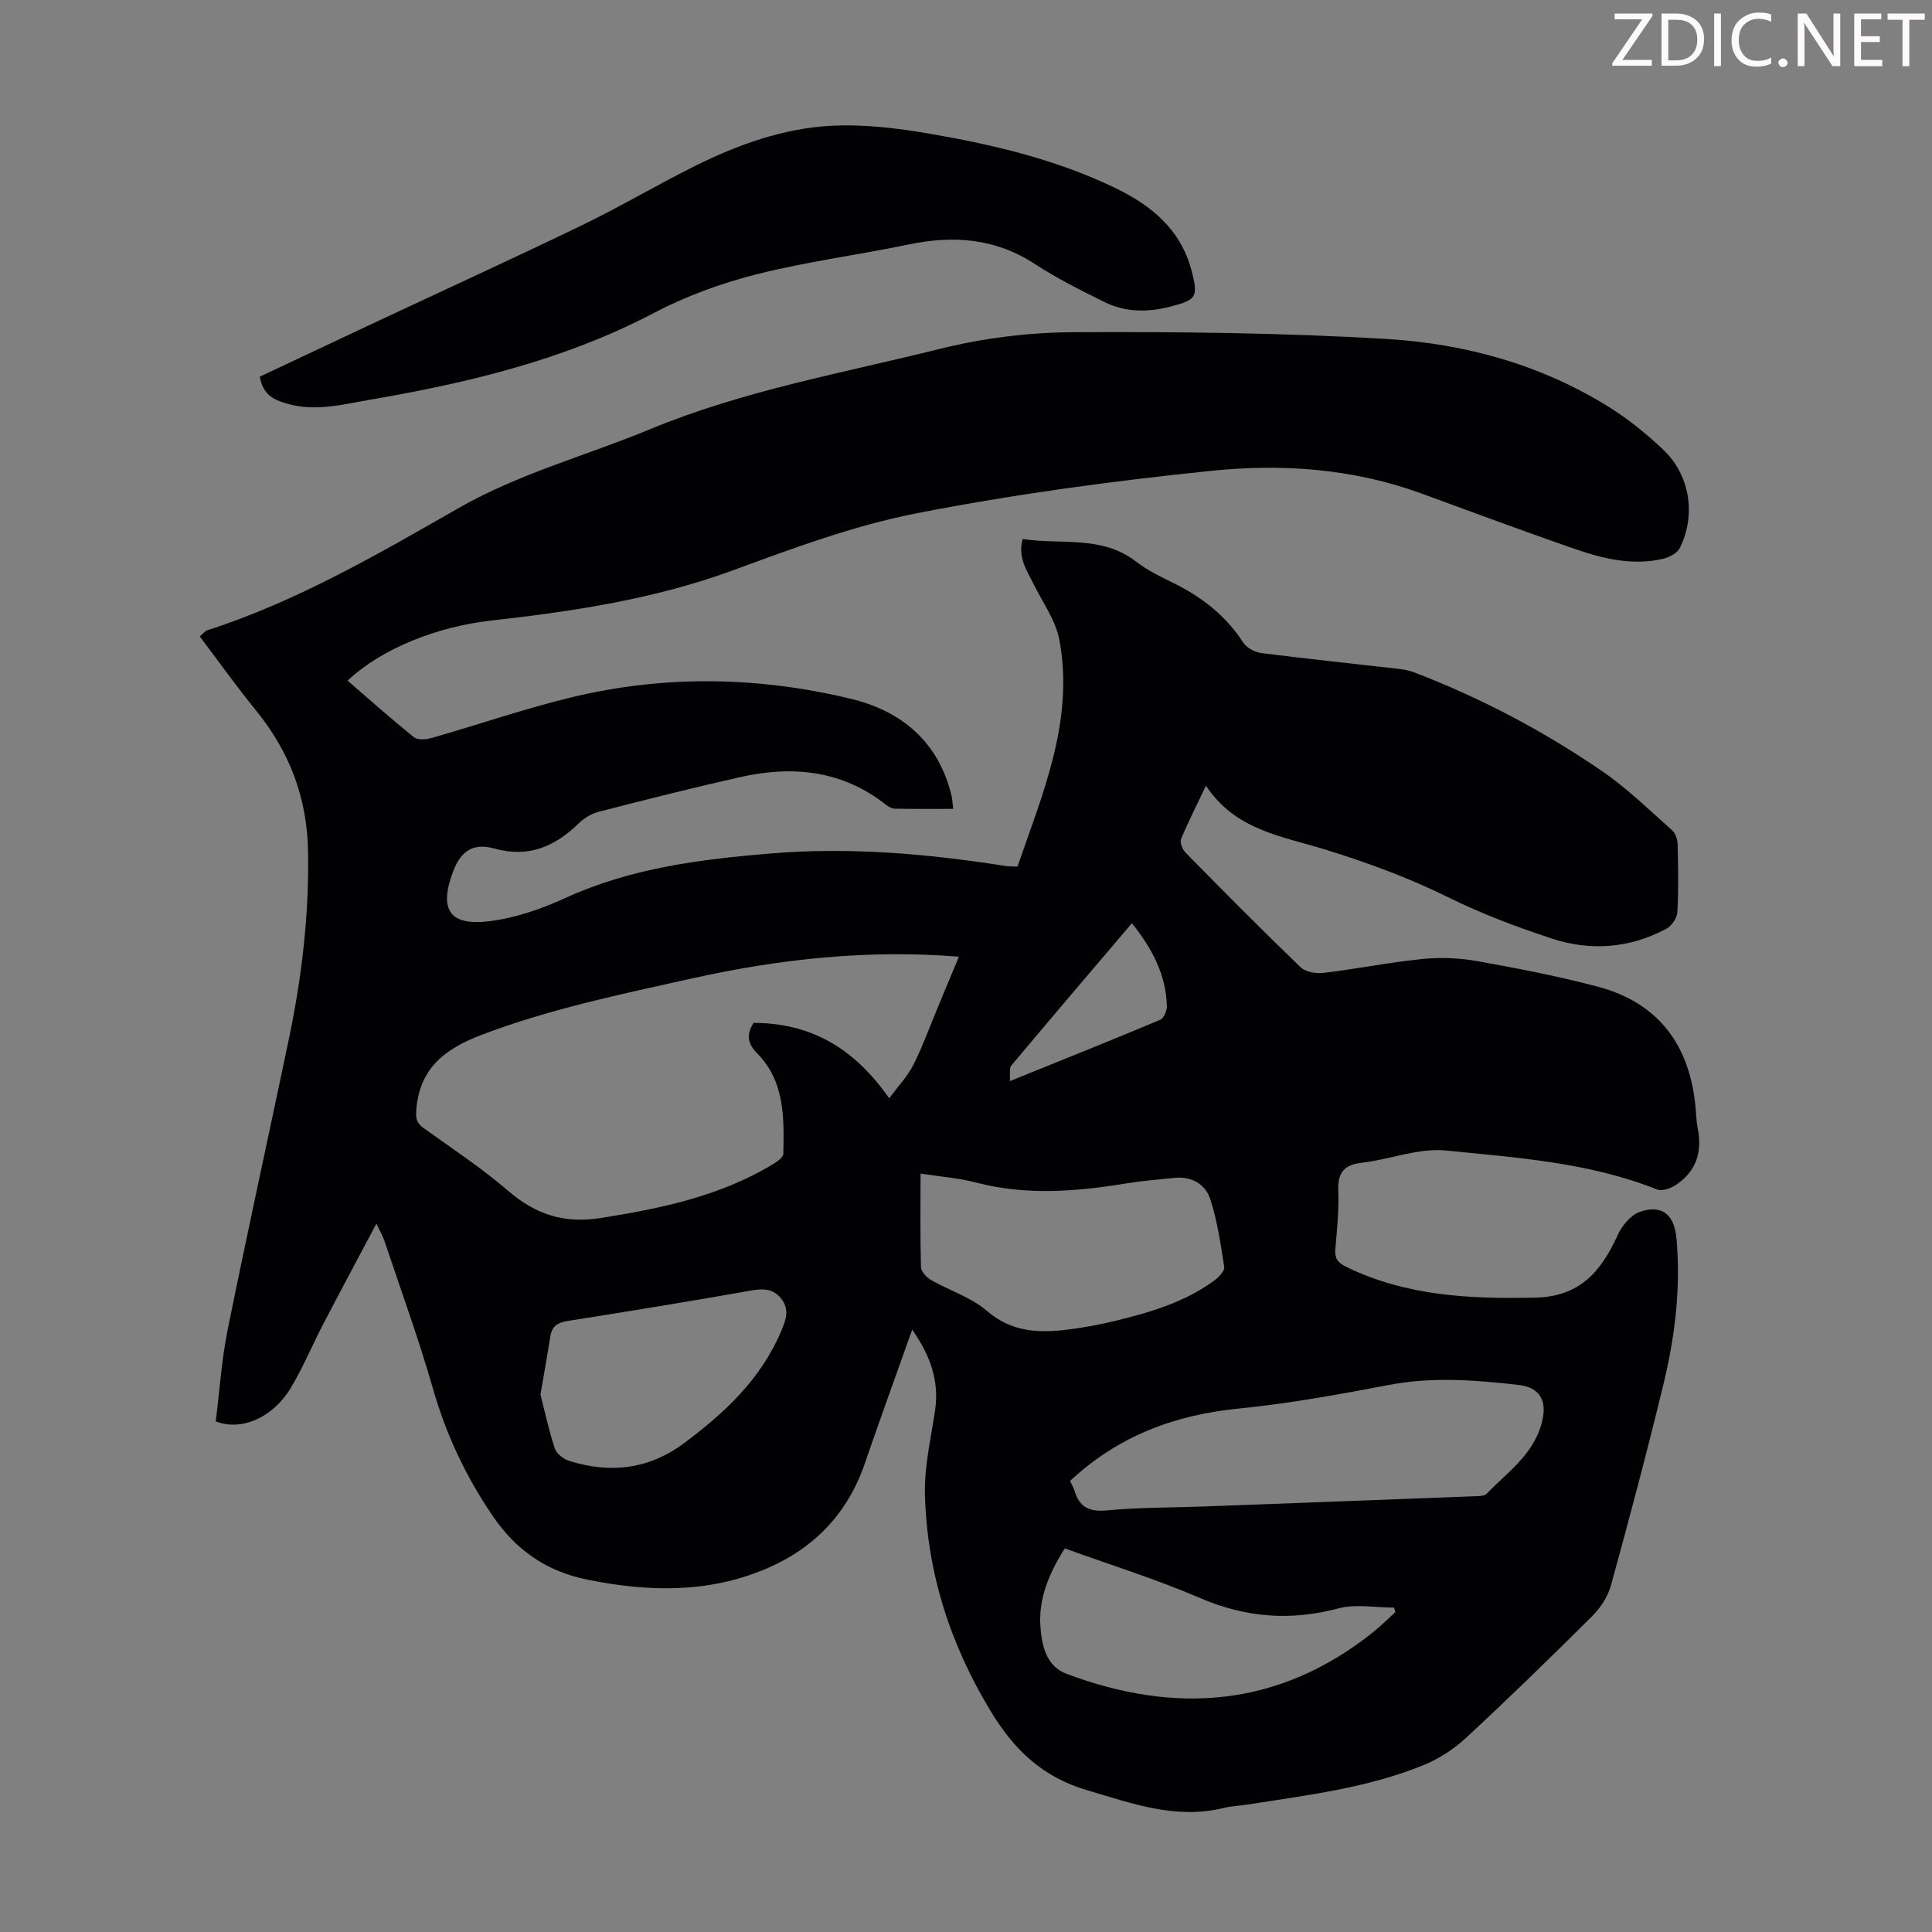 <svg enable-background="new 0 0 400 400" viewBox="0 0 400 400" xmlns="http://www.w3.org/2000/svg"><rect x="0" y="0" width="400" height="400" fill="#808080" stroke="none"/><g fill="#fcfafa"><path d="m342.2 3.2-6.3 9.2h6.1v1.2h-8.2v-.5l6.2-9.1h-5.7v-1.2h7.8v.4z"/><path d="m344 13.7v-10.9h3.1c1.6 0 3 .5 4.1 1.4 1.1 1 1.6 2.2 1.6 3.9s-.5 3-1.6 4-2.5 1.5-4.2 1.5h-3zm1.4-9.6v8.4h1.6c1.4 0 2.5-.4 3.2-1.1.8-.8 1.2-1.8 1.2-3.2s-.4-2.4-1.2-3.1-1.8-1-3.1-1z"/><path d="m356.3 2.8v10.9h-1.4v-10.9z"/><path d="m366.6 13.2c-.8.4-1.8.6-3 .6-1.6 0-2.8-.5-3.7-1.5s-1.4-2.3-1.4-3.9c0-1.7.5-3.2 1.6-4.2s2.4-1.6 4-1.6c1 0 1.9.1 2.6.4v1.5c-.8-.4-1.6-.6-2.6-.6-1.2 0-2.2.4-3 1.2s-1.1 1.9-1.1 3.3c0 1.3.4 2.3 1.1 3.1s1.6 1.1 2.8 1.1c1.1 0 2-.2 2.8-.7v1.3z"/><path d="m368.2 13c0-.3.1-.5.3-.6.2-.2.4-.3.6-.3.3 0 .5.1.7.3s.3.4.3.6-.1.5-.3.6c-.2.2-.4.3-.7.3s-.5-.1-.6-.3c-.2-.2-.3-.4-.3-.6z"/><path d="m381.1 13.7h-1.7l-5.5-8.4c-.2-.2-.3-.5-.4-.7 0 .2.1.8.1 1.5v7.6h-1.4v-10.9h1.8l5.3 8.3c.3.4.4.6.4.8 0-.3-.1-.8-.1-1.6v-7.5h1.4v10.9z"/><path d="m389.7 13.7h-5.8v-10.9h5.6v1.2h-4.2v3.5h3.9v1.2h-3.9v3.7h4.4z"/><path d="m398.4 4.1h-3.1v9.6h-1.4v-9.6h-3.1v-1.3h7.7v1.3z"/></g><path d="m71.96 140.92c4.57 3.94 9.05 7.95 13.74 11.71.78.63 2.52.48 3.67.16 9.67-2.76 19.2-6.06 28.97-8.42 19.24-4.65 38.65-4.31 57.83.31 10.54 2.54 18.16 8.94 20.83 20.05.18.75.2 1.54.35 2.74-4.13 0-8.12.03-12.1-.04-.6-.01-1.28-.4-1.78-.79-9.07-7.17-19.36-8.19-30.21-5.75-9.81 2.21-19.57 4.67-29.31 7.18-1.52.39-3.06 1.34-4.19 2.45-4.92 4.78-10.38 7.12-17.36 5.17-4.39-1.22-6.95.41-8.59 4.75-2.98 7.89-.77 11.33 7.58 10.28 5.32-.67 10.67-2.51 15.59-4.77 13.49-6.19 27.79-8.01 42.34-9.23 16.41-1.38 32.61.02 48.79 2.56.76.12 1.54.09 2.55.14 5.26-15.26 11.76-30.27 8.68-46.89-.76-4.11-3.51-7.86-5.42-11.74-1.36-2.77-3.23-5.38-2.19-9.19 7.97 1.22 16.37-.84 23.52 4.7 2.28 1.76 4.95 3.06 7.55 4.34 5.94 2.9 10.96 6.77 14.6 12.4.71 1.09 2.4 1.99 3.74 2.17 9.43 1.2 18.89 2.18 28.34 3.26 1.1.13 2.22.32 3.24.71 13.85 5.3 26.9 12.18 39.09 20.56 5.14 3.53 9.65 7.98 14.35 12.13.71.63 1.15 1.9 1.17 2.89.12 4.7.21 9.41-.05 14.1-.07 1.21-1.19 2.85-2.28 3.43-7.58 4.05-15.68 4.67-23.74 2.02-7.3-2.4-14.57-5.15-21.45-8.55-8.26-4.08-16.79-7.2-25.56-9.91-8.86-2.73-18.53-3.99-24.56-13.18-2.02 4.23-3.74 7.58-5.17 11.06-.29.71.3 2.15.94 2.8 7.85 7.98 15.73 15.94 23.79 23.71 1.04 1 3.22 1.38 4.77 1.19 6.88-.83 13.7-2.2 20.59-2.89 3.7-.37 7.56-.2 11.22.45 8.35 1.49 16.71 3.1 24.9 5.27 12.81 3.38 19.21 12.3 20.34 25.27.12 1.34.15 2.7.41 4.01 1.02 4.98-.31 9.06-4.62 11.86-1.04.67-2.77 1.27-3.77.87-14.04-5.6-28.98-6.59-43.72-8.07-5.67-.57-11.59 1.86-17.44 2.54-3.8.44-4.99 2.15-4.85 5.85.15 4.01-.28 8.05-.61 12.06-.15 1.83.46 2.76 2.14 3.58 12.46 6.12 25.7 6.73 39.28 6.43 9.28-.21 13.63-5.5 17.04-12.95.88-1.93 2.67-4.13 4.55-4.79 4.63-1.63 7.18.54 7.62 5.52.9 10.15-.29 20.15-2.66 29.97-3.38 14.01-7.09 27.94-10.91 41.83-.64 2.33-2.18 4.66-3.91 6.39-8.57 8.53-17.23 16.96-26.1 25.18-2.55 2.37-5.69 4.39-8.92 5.69-11.6 4.7-23.98 6.17-36.23 8.1-1.66.26-3.36.31-4.98.71-9.96 2.45-18.93-.91-28.33-3.67-9.31-2.74-15.12-8.44-19.83-16.17-8.44-13.84-13.31-28.84-13.73-45.03-.15-5.74 1.21-11.54 2.08-17.29.93-6.14-.9-11.4-4.72-16.86-3.4 9.59-6.7 18.65-9.83 27.76-3.57 10.38-10.57 17.58-20.5 21.78-11.97 5.06-24.38 4.76-36.92 2.22-8.46-1.72-14.76-6.07-19.64-13.25-5.54-8.15-9.61-16.78-12.32-26.26-2.95-10.3-6.64-20.39-10.03-30.56-.3-.91-.8-1.75-1.69-3.64-3.95 7.44-7.52 14.1-11.01 20.8-2.27 4.36-4.16 8.93-6.67 13.14-3.64 6.12-10.19 9.12-15.58 7 .79-6.27 1.2-12.74 2.48-19.04 4.05-20.04 8.45-40.01 12.64-60.03 2.69-12.84 4.22-25.77 3.99-38.96-.19-11.15-3.88-20.69-10.84-29.24-4-4.92-7.69-10.09-11.59-15.25.88-.74 1.15-1.13 1.52-1.25 18.56-5.98 35.29-15.72 52.08-25.32 12.52-7.16 26.43-10.85 39.62-16.32 19.31-8.01 39.88-11.62 60.02-16.64 8.92-2.22 18.33-3.4 27.52-3.45 21.69-.11 43.43.11 65.07 1.41 16.16.97 31.78 5.3 45.77 13.97 4.06 2.51 7.85 5.59 11.33 8.87 5.61 5.28 6.92 13.5 3.52 20.4-.52 1.05-2.08 1.91-3.31 2.22-6.22 1.51-12.27.12-18.11-1.89-10.77-3.71-21.44-7.7-32.15-11.61-14.07-5.14-28.77-6.17-43.36-4.68-20.44 2.1-40.88 4.85-61.04 8.79-12.97 2.53-25.6 7.23-38.06 11.81-16.13 5.93-32.84 8.47-49.74 10.37-11.72 1.28-23.08 5.91-30.07 12.48zm112.14 86.48c1.92-2.61 3.82-4.59 5-6.93 1.91-3.78 3.35-7.79 4.98-11.71 1.49-3.57 2.97-7.14 4.45-10.69-18.95-1.52-37.2.49-55.3 4.51-14.61 3.25-29.25 6.28-43.33 11.6-7.55 2.85-13.03 6.8-13.71 15.58-.15 1.87.09 2.77 1.53 3.81 5.9 4.24 12.01 8.26 17.5 12.99 5.71 4.91 11.6 6.82 19.21 5.61 12.46-1.98 24.61-4.5 35.56-11.11.88-.53 2.17-1.43 2.19-2.18.16-7.41.31-14.99-5.39-20.77-2.19-2.22-2.19-4.01-.78-6.33 11.89.01 20.87 5.25 28.09 15.62zm37.44 79.22c.37.8.74 1.38.92 2.01 1.02 3.42 3.06 4.43 6.73 4.08 6.55-.63 13.17-.56 19.76-.8 18.88-.7 37.76-1.41 56.64-2.14.75-.03 1.75-.04 2.19-.5 4.24-4.37 9.47-7.95 11.31-14.26 1.38-4.74.02-7.75-4.8-8.29-8.87-1.01-17.75-1.69-26.7.01-10.3 1.96-20.67 3.86-31.09 4.89-13.26 1.32-24.96 5.65-34.96 15zm-30.95-63.64c0 6.72-.09 13.05.09 19.36.03.92 1.14 2.13 2.06 2.66 3.84 2.2 8.32 3.59 11.59 6.41 5.09 4.39 10.67 4.61 16.64 3.88 3.32-.41 6.63-1.02 9.88-1.81 7.29-1.77 14.49-3.87 20.64-8.43.89-.66 2.09-1.93 1.97-2.74-.72-4.71-1.42-9.48-2.87-13.99-1.02-3.16-3.89-4.83-7.48-4.45-3.22.34-6.46.58-9.66 1.1-10.43 1.72-20.81 2.6-31.25-.11-3.64-.96-7.48-1.24-11.61-1.88zm-78.69 45.75c.84 3.28 1.69 7.29 2.97 11.16.36 1.1 1.83 2.22 3.03 2.59 8.49 2.63 16.42 1.76 23.77-3.72 8.44-6.29 15.92-13.3 20.1-23.24.95-2.25 1.73-4.38.01-6.6-1.68-2.17-3.75-2.17-6.28-1.72-12.63 2.22-25.29 4.3-37.97 6.29-2.07.33-3.25 1.06-3.58 3.16-.59 3.73-1.26 7.45-2.05 12.08zm108.56 31.85c-3.24 5.1-5.47 10.3-5.05 16.23.29 3.99 1.26 8.18 5.38 9.73 22.64 8.5 44.05 6.91 63.48-8.6 1.62-1.29 3.09-2.77 4.62-4.16-.09-.31-.18-.63-.27-.94-3.84 0-7.89-.8-11.47.15-9.94 2.65-19.25 1.93-28.73-2.15-9.08-3.91-18.57-6.86-27.96-10.26zm13.89-129.44c-8.52 10.02-16.79 19.7-24.97 29.47-.47.57-.19 1.77-.3 3.23 10.89-4.41 21.05-8.47 31.13-12.7.75-.32 1.41-1.89 1.38-2.86-.18-6.42-2.98-11.8-7.24-17.14z" fill="#010103"/><path d="m53.79 77.98c7.51-3.53 14.97-7.06 22.44-10.56 14.77-6.93 29.62-13.71 44.31-20.81 7.94-3.84 15.54-8.37 23.44-12.29 8.76-4.35 18.04-7.69 27.8-8.26 6.94-.41 14.07.48 20.97 1.67 13.11 2.26 26.07 5.36 38.15 11.19 7.35 3.55 13.45 8.46 15.72 16.85.03.11.08.21.11.32 1.37 5.44 1.01 5.97-4.34 7.37-4.71 1.24-9.37 1.23-13.75-.94-4.89-2.43-9.81-4.87-14.37-7.85-8.16-5.34-16.79-5.99-26.05-4.07-10.49 2.18-21.17 3.56-31.55 6.18-7.31 1.85-14.61 4.51-21.28 8.01-18.5 9.71-38.39 14.47-58.73 17.96-5.67.97-11.24 2.52-17.18.84-3.05-.87-5.05-1.98-5.69-5.61z" fill="#010103"/></svg>